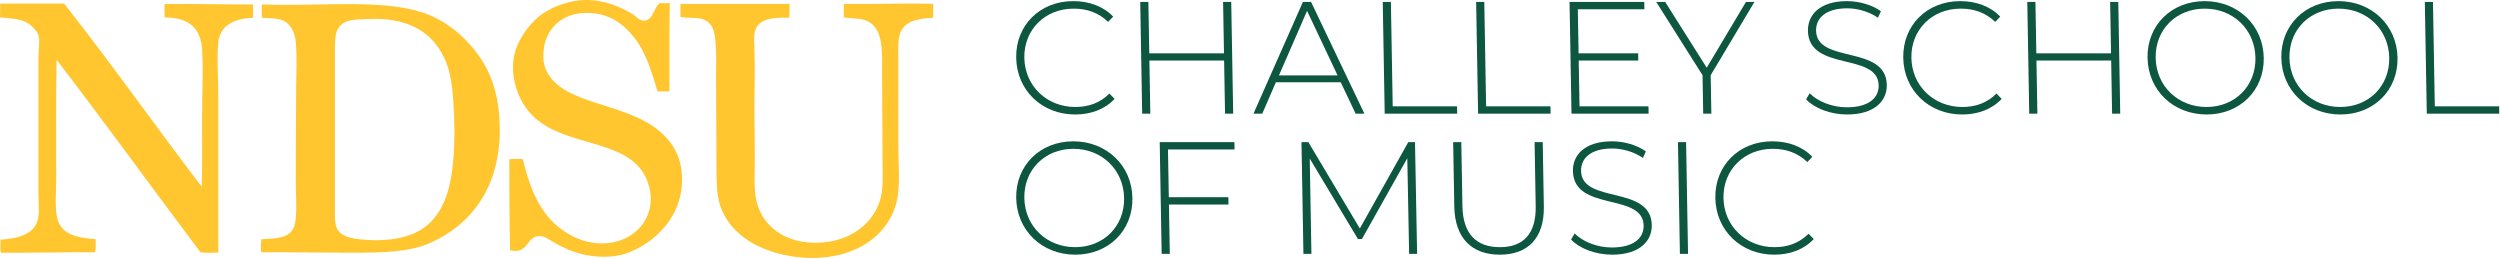 <?xml version="1.0" encoding="UTF-8" standalone="no"?><!DOCTYPE svg PUBLIC "-//W3C//DTD SVG 1.1//EN" "http://www.w3.org/Graphics/SVG/1.1/DTD/svg11.dtd"><svg width="100%" height="100%" viewBox="0 0 1284 133" version="1.1" xmlns="http://www.w3.org/2000/svg" xmlns:xlink="http://www.w3.org/1999/xlink" xml:space="preserve" xmlns:serif="http://www.serif.com/" style="fill-rule:evenodd;clip-rule:evenodd;stroke-linejoin:round;stroke-miterlimit:2;"><g><path d="M338.732,1.648l5.283,0c-0.342,14.975 -0.075,31.871 -0.204,45.284l-6.096,-0c-3.042,-10 -5.979,-20.092 -11.979,-27.617c-5.9,-7.4 -13.821,-13.521 -26.804,-12.592c-11.834,0.85 -21.296,10.238 -19.696,24.98c0.146,1.354 1.029,4.041 1.833,5.483c4.838,8.717 14.838,12.383 25.584,15.837c10.62,3.417 21.241,6.488 29.241,12.184c8.609,6.137 14.471,14.416 14.421,27.212c-0.092,18.284 -12.675,30.738 -25.592,36.55c-4.591,2.059 -10.362,3.23 -17.062,2.842c-10.075,-0.596 -16.679,-3.637 -23.55,-7.512c-1.996,-1.13 -4.396,-3.163 -7.313,-3.05c-6.562,0.27 -5.3,9.512 -14.82,7.312c-0.334,-15.367 -0.417,-30.988 -0.409,-46.708c1.913,-0.455 4.663,-0.071 6.909,-0.192c4.233,17.208 9.825,30.221 22.945,38.171c3.709,2.25 9,4.596 15.23,5.075c18.558,1.425 31.67,-13.308 26.391,-30.254c-6.516,-20.971 -32.775,-19.042 -51.371,-29.242c-6.145,-3.375 -11.216,-8.213 -14.416,-14.825c-2.996,-6.188 -5.279,-15.204 -2.638,-24.163c2.271,-7.725 8.463,-15.804 14.821,-19.9c5.146,-3.312 12.938,-6.245 20.308,-6.5c10.309,-0.35 18.338,3.28 24.975,7.109c1.838,1.058 3.45,3.625 6.296,3.45c4.363,-0.263 4.759,-6.679 7.713,-8.934Z" style="fill:#ffc62f;"/><path d="M0.432,1.853c10.433,-0.013 22.291,0.037 32.491,-0c24.229,30.662 46.867,62.916 70.663,94.016c0.371,-10.354 0.204,-22.671 0.204,-35.129c-0,-12.304 0.637,-24.854 -0,-35.329c-0.679,-11.225 -7.117,-16.525 -19.292,-16.45c0.129,-2.246 -0.254,-4.996 0.204,-6.904c15.25,-0.159 29.9,0.283 45.084,0.204c0.458,1.908 0.075,4.658 0.2,6.904c-9.3,0.3 -16.988,3.567 -17.871,12.588c-0.808,8.275 -0,17.666 -0,27.008l-0,81.021c-2.992,-0.121 -6.475,0.246 -9.138,-0.2c-24.754,-32.85 -48.887,-66.321 -73.912,-98.892c-0.333,17.154 -0.204,41.35 -0.204,61.525c-0,8.55 -1.188,18.059 1.825,23.15c3.408,5.746 10.037,6.754 18.479,7.513c-0.042,2.325 0.187,4.921 -0.404,6.704c-16.738,-0.142 -31.609,0.342 -48.329,0.2c-0.459,-1.846 -0.075,-4.525 -0.205,-6.7c9.046,-0.492 18.313,-2.796 19.496,-11.775c0.492,-3.729 0,-7.767 0,-11.779l0,-69.45c0,-4.005 0.746,-8.421 0.204,-11.371c-0.4,-2.179 -3.3,-5.271 -5.079,-6.496c-3.816,-2.642 -9.825,-2.783 -14.825,-3.25c-0.116,-2.779 0.259,-4.496 0,-6.5c-0.008,-0.346 0.154,-0.525 0.409,-0.608Z" style="fill:#ffc62f;"/><path d="M173.24,15.457c-1.329,2.758 -1.221,7.529 -1.221,11.779l0,77.975c0,4.508 -0.258,9.204 1.017,11.979c2.091,4.563 7.712,5.392 13.608,5.892c13.563,1.142 25.425,-1.125 32.892,-7.517c4.996,-4.271 8.275,-10.033 10.354,-16.858c4.142,-13.534 3.996,-34.538 2.642,-50.354c-0.775,-9.084 -2.463,-15.671 -5.888,-21.521c-6.633,-11.325 -18.454,-17.971 -37.567,-17.059c-7.204,0.342 -13.087,-0.033 -15.837,5.684Zm-38.379,-13.196c31.012,1.292 65.517,-3.696 87.112,6.092c10.155,4.6 18.871,12.583 24.98,21.725c6.4,9.591 9.741,21.662 9.741,36.754c0,29.154 -14.479,48.271 -35.129,57.671c-11.412,5.2 -25.371,5.279 -41.425,5.279c-15.533,-0 -30.463,-0.308 -45.892,-0.2c-0.333,-1.792 -0.333,-4.925 0,-6.704c7.5,-0.409 14.738,-0.363 16.859,-6.696c1.72,-5.163 0.812,-15.567 0.812,-23.563c0,-15.333 0.071,-33.354 0.2,-47.516c0.071,-7.684 0.496,-15.555 -0.2,-23.555c-0.475,-5.4 -3.108,-9.958 -7.517,-11.37c-2.783,-0.892 -7.545,-0.863 -9.745,-1.013c-0.355,-1.817 -0.155,-4.179 -0.2,-6.296c0.17,-0.166 0.116,-0.558 0.404,-0.608Z" style="fill:#ffc62f;"/><path d="M479.257,2.011c0.117,1.796 -0.079,4.708 -0,7.108c-8.125,0.367 -14.542,1.779 -16.854,7.717c-1.421,3.637 -1.017,9.058 -1.017,13.804l0,44.071c0,9.712 1.088,20.637 -0.808,28.629c-5.171,21.763 -29.209,33.571 -57.675,27.617c-15.121,-3.167 -28.613,-11.658 -33.1,-25.588c-1.921,-5.97 -1.83,-13.533 -1.83,-21.316c0,-15.475 -0.204,-29.688 -0.204,-45.692c0,-3.667 0.188,-7.542 0,-11.575c-0.371,-8.063 -0.429,-14.671 -6.696,-16.854c-3.491,-1.217 -7.433,-0.409 -11.575,-1.221c-0.037,-2.65 -0.054,-4.079 0,-6.7l56.046,-0c-0.041,3.192 0.005,4.375 -0.2,7.108c-8.35,-0.183 -14.925,0.384 -17.262,5.888c-1.075,2.533 -0.729,6.512 -0.613,9.746c0.404,10.645 -0.041,23.358 0,32.491c0.038,7.459 0.104,15.088 0.209,21.729c0.12,7.684 -0.58,14.78 0.404,21.726c2.429,17.116 18.567,26.666 38.175,23.354c12.196,-2.071 22,-9.779 25.587,-20.713c2.055,-6.258 1.421,-13.937 1.421,-21.525c-0.004,-15.112 -0.208,-30.317 -0.208,-44.067c-0,-11.383 0.708,-22.637 -7.304,-26.804c-3.313,-1.721 -7.484,-1.241 -12.388,-2.029l0,-6.904c15.471,0.229 32.038,-0.496 45.892,-0Z" style="fill:#ffc62f;"/><g transform="matrix(1,0,0,1,-5.729,-56.196)"><g transform="matrix(82,0,1.431,82,523.636,114.587)"><path d="M0.418,0.005c0.099,0 0.188,-0.033 0.249,-0.098l-0.032,-0.033c-0.06,0.059 -0.133,0.084 -0.215,0.084c-0.179,-0 -0.314,-0.132 -0.314,-0.308c-0,-0.176 0.135,-0.308 0.314,-0.308c0.082,-0 0.155,0.024 0.215,0.083l0.032,-0.033c-0.061,-0.065 -0.15,-0.097 -0.249,-0.097c-0.208,0 -0.363,0.151 -0.363,0.355c-0,0.204 0.155,0.355 0.363,0.355Z" style="fill:#0d5640;fill-rule:nonzero;"/></g><g transform="matrix(82,0,1.431,82,582.348,114.587)"><path d="M0.641,-0.7l0,0.322l-0.468,0l0,-0.322l-0.051,0l0,0.7l0.051,-0l0,-0.333l0.468,0l0,0.333l0.051,-0l0,-0.7l-0.051,0Z" style="fill:#0d5640;fill-rule:nonzero;"/></g><g transform="matrix(82,0,1.431,82,649.096,114.587)"><path d="M0.645,-0l0.055,-0l-0.322,-0.7l-0.051,0l-0.322,0.7l0.055,-0l0.089,-0.197l0.406,0l0.09,0.197Zm-0.476,-0.24l0.183,-0.404l0.184,0.404l-0.367,0Z" style="fill:#0d5640;fill-rule:nonzero;"/></g><g transform="matrix(82,0,1.431,82,706.906,114.587)"><path d="M0.122,-0l0.454,-0l0,-0.046l-0.403,0l-0,-0.654l-0.051,0l-0,0.7Z" style="fill:#0d5640;fill-rule:nonzero;"/></g><g transform="matrix(82,0,1.431,82,754.876,114.587)"><path d="M0.122,-0l0.454,-0l0,-0.046l-0.403,0l-0,-0.654l-0.051,0l-0,0.7Z" style="fill:#0d5640;fill-rule:nonzero;"/></g><g transform="matrix(82,0,1.431,82,802.846,114.587)"><path d="M0.173,-0.046l0,-0.287l0.373,0l0,-0.045l-0.373,0l-0,-0.276l0.417,0l-0,-0.046l-0.468,0l-0,0.7l0.483,-0l0,-0.046l-0.432,0Z" style="fill:#0d5640;fill-rule:nonzero;"/></g><g transform="matrix(82,0,1.431,82,856.966,114.587)"><path d="M0.62,-0.7l-0.053,0l-0.253,0.412l-0.253,-0.412l-0.056,0l0.282,0.459l0,0.241l0.051,0l0,-0.241l0.282,-0.459Z" style="fill:#0d5640;fill-rule:nonzero;"/></g><g transform="matrix(82,0,1.431,82,929.29,114.587)"><path d="M0.306,0.005c0.173,0 0.252,-0.086 0.252,-0.185c0,-0.254 -0.437,-0.13 -0.437,-0.34c-0,-0.077 0.061,-0.14 0.197,-0.14c0.063,0 0.134,0.019 0.192,0.059l0.019,-0.041c-0.054,-0.039 -0.134,-0.063 -0.211,-0.063c-0.172,0 -0.248,0.087 -0.248,0.186c-0,0.258 0.437,0.132 0.437,0.342c-0,0.076 -0.062,0.137 -0.202,0.137c-0.094,0 -0.183,-0.038 -0.231,-0.088l-0.023,0.038c0.051,0.056 0.151,0.095 0.255,0.095Z" style="fill:#0d5640;fill-rule:nonzero;"/></g><g transform="matrix(82,0,1.431,82,979.228,114.587)"><path d="M0.418,0.005c0.099,0 0.188,-0.033 0.249,-0.098l-0.032,-0.033c-0.06,0.059 -0.133,0.084 -0.215,0.084c-0.179,-0 -0.314,-0.132 -0.314,-0.308c-0,-0.176 0.135,-0.308 0.314,-0.308c0.082,-0 0.155,0.024 0.215,0.083l0.032,-0.033c-0.061,-0.065 -0.15,-0.097 -0.249,-0.097c-0.208,0 -0.363,0.151 -0.363,0.355c-0,0.204 0.155,0.355 0.363,0.355Z" style="fill:#0d5640;fill-rule:nonzero;"/></g><g transform="matrix(82,0,1.431,82,1037.94,114.587)"><path d="M0.641,-0.7l0,0.322l-0.468,0l0,-0.322l-0.051,0l0,0.7l0.051,-0l0,-0.333l0.468,0l0,0.333l0.051,-0l0,-0.7l-0.051,0Z" style="fill:#0d5640;fill-rule:nonzero;"/></g><g transform="matrix(82,0,1.431,82,1104.69,114.587)"><path d="M0.419,0.005c0.208,0 0.364,-0.151 0.364,-0.355c0,-0.204 -0.156,-0.355 -0.364,-0.355c-0.209,0 -0.364,0.152 -0.364,0.355c0,0.203 0.155,0.355 0.364,0.355Zm0,-0.047c-0.179,-0 -0.313,-0.131 -0.313,-0.308c0,-0.177 0.134,-0.308 0.313,-0.308c0.178,-0 0.312,0.131 0.312,0.308c0,0.177 -0.134,0.308 -0.312,0.308Z" style="fill:#0d5640;fill-rule:nonzero;"/></g><g transform="matrix(82,0,1.431,82,1173.4,114.587)"><path d="M0.419,0.005c0.208,0 0.364,-0.151 0.364,-0.355c0,-0.204 -0.156,-0.355 -0.364,-0.355c-0.209,0 -0.364,0.152 -0.364,0.355c0,0.203 0.155,0.355 0.364,0.355Zm0,-0.047c-0.179,-0 -0.313,-0.131 -0.313,-0.308c0,-0.177 0.134,-0.308 0.313,-0.308c0.178,-0 0.312,0.131 0.312,0.308c0,0.177 -0.134,0.308 -0.312,0.308Z" style="fill:#0d5640;fill-rule:nonzero;"/></g><g transform="matrix(82,0,1.431,82,1242.12,114.587)"><path d="M0.122,-0l0.454,-0l0,-0.046l-0.403,0l-0,-0.654l-0.051,0l-0,0.7Z" style="fill:#0d5640;fill-rule:nonzero;"/></g><g transform="matrix(82,0,1.431,82,523.636,186.587)"><path d="M0.419,0.005c0.208,0 0.364,-0.151 0.364,-0.355c0,-0.204 -0.156,-0.355 -0.364,-0.355c-0.209,0 -0.364,0.152 -0.364,0.355c0,0.203 0.155,0.355 0.364,0.355Zm0,-0.047c-0.179,-0 -0.313,-0.131 -0.313,-0.308c0,-0.177 0.134,-0.308 0.313,-0.308c0.178,-0 0.312,0.131 0.312,0.308c0,0.177 -0.134,0.308 -0.312,0.308Z" style="fill:#0d5640;fill-rule:nonzero;"/></g><g transform="matrix(82,0,1.431,82,592.352,186.587)"><path d="M0.59,-0.654l0,-0.046l-0.468,0l0,0.7l0.051,-0l0,-0.309l0.373,0l0,-0.046l-0.373,0l0,-0.299l0.417,-0Z" style="fill:#0d5640;fill-rule:nonzero;"/></g><g transform="matrix(82,0,1.431,82,665.168,186.587)"><path d="M0.834,-0l-0.001,-0.7l-0.042,0l-0.313,0.541l-0.313,-0.541l-0.043,0l0,0.7l0.05,-0l0,-0.597l0.293,0.504l0.025,-0l0.293,-0.506l0.001,0.599l0.05,-0Z" style="fill:#0d5640;fill-rule:nonzero;"/></g><g transform="matrix(82,0,1.431,82,743.56,186.587)"><path d="M0.396,0.005c0.174,0 0.281,-0.102 0.281,-0.302l0,-0.403l-0.051,-0l0,0.401c0,0.175 -0.083,0.257 -0.229,0.257c-0.146,-0 -0.23,-0.082 -0.23,-0.257l0,-0.401l-0.051,-0l0,0.403c0,0.2 0.106,0.302 0.28,0.302Z" style="fill:#0d5640;fill-rule:nonzero;"/></g><g transform="matrix(82,0,1.431,82,808.586,186.587)"><path d="M0.306,0.005c0.173,0 0.252,-0.086 0.252,-0.185c0,-0.254 -0.437,-0.13 -0.437,-0.34c-0,-0.077 0.061,-0.14 0.197,-0.14c0.063,0 0.134,0.019 0.192,0.059l0.019,-0.041c-0.054,-0.039 -0.134,-0.063 -0.211,-0.063c-0.172,0 -0.248,0.087 -0.248,0.186c-0,0.258 0.437,0.132 0.437,0.342c-0,0.076 -0.062,0.137 -0.202,0.137c-0.094,0 -0.183,-0.038 -0.231,-0.088l-0.023,0.038c0.051,0.056 0.151,0.095 0.255,0.095Z" style="fill:#0d5640;fill-rule:nonzero;"/></g><g transform="matrix(82,0,1.431,82,858.524,186.587)"><rect x="0.122" y="-0.7" width="0.051" height="0.7" style="fill:#0d5640;fill-rule:nonzero;"/></g><g transform="matrix(82,0,1.431,82,882.714,186.587)"><path d="M0.418,0.005c0.099,0 0.188,-0.033 0.249,-0.098l-0.032,-0.033c-0.06,0.059 -0.133,0.084 -0.215,0.084c-0.179,-0 -0.314,-0.132 -0.314,-0.308c-0,-0.176 0.135,-0.308 0.314,-0.308c0.082,-0 0.155,0.024 0.215,0.083l0.032,-0.033c-0.061,-0.065 -0.15,-0.097 -0.249,-0.097c-0.208,0 -0.363,0.151 -0.363,0.355c-0,0.204 0.155,0.355 0.363,0.355Z" style="fill:#0d5640;fill-rule:nonzero;"/></g></g></g></svg>